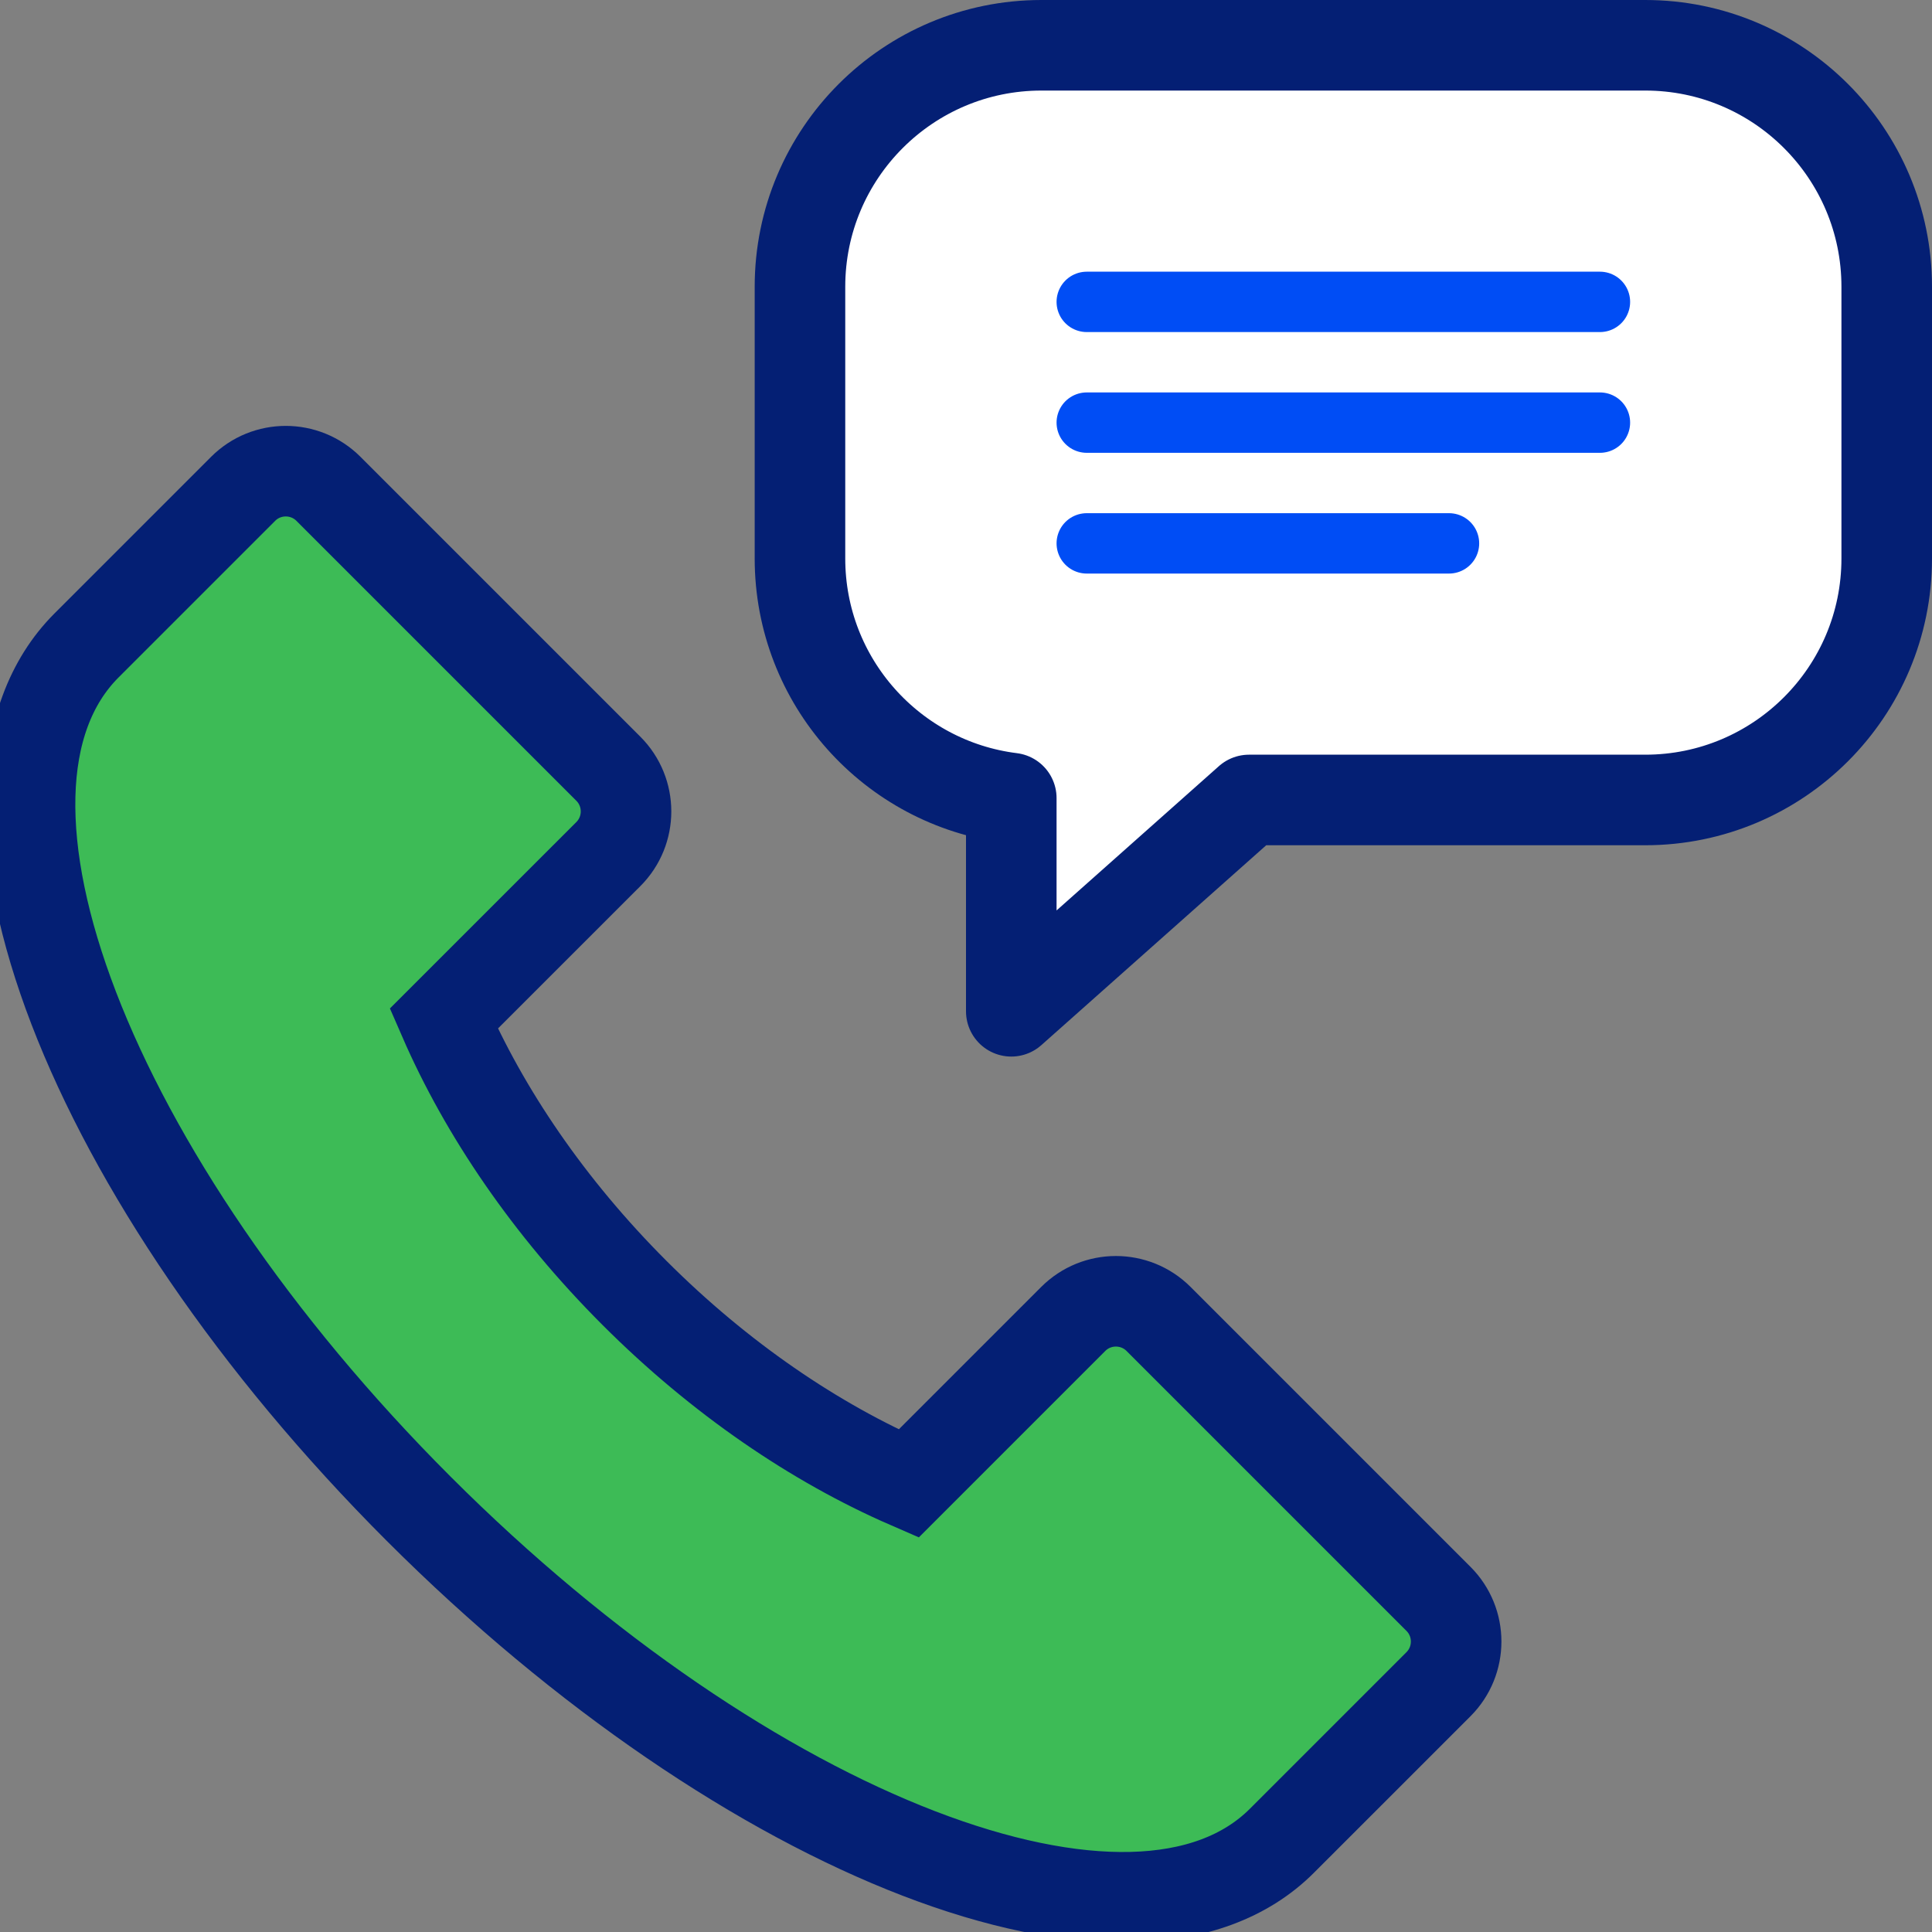 <?xml version="1.0" encoding="UTF-8"?>
<svg width="64px" height="64px" viewBox="0 0 64 64" version="1.1" xmlns="http://www.w3.org/2000/svg" xmlns:xlink="http://www.w3.org/1999/xlink">
    <rect x="0" y="0" width="64" height="64" fill="#808080" stroke="none"/>
    <title>sticker/bellen</title>
    <g id="sticker/bellen" stroke="none" stroke-width="1" fill="none" fill-rule="evenodd">
        <path d="M30.455,14.278 C31.56,14.278 32.455,15.173 32.455,16.278 L32.455,29.389 C32.455,30.493 31.56,31.389 30.455,31.389 L22.745,31.388 C21.507,34.532 20.789,38.268 20.789,42.278 C20.789,46.287 21.507,50.024 22.745,53.167 L30.455,53.167 C31.56,53.167 32.455,54.062 32.455,55.167 L32.455,68.278 C32.455,69.382 31.56,70.278 30.455,70.278 L23.122,70.278 L23.122,70.278 C16.249,70.278 10.678,57.742 10.678,42.278 C10.678,26.814 16.249,14.278 23.122,14.278 L30.455,14.278 Z" id="Combined-Shape" stroke="#041F74" stroke-width="3" fill="#3DBB56" transform="translate(21.567, 42.278) rotate(-45) translate(-21.567, -42.278) "></path>
        <g id="Group-9" transform="translate(26.5, 1.5)" stroke-linejoin="round">
            <path d="M28,0 C32.418,-8.11624501e-16 36,3.582 36,8 L36,17 C36,21.418 32.418,25 28,25 L14.875,25 L7,32 L7,24.938 C3.054,24.446 4.99611126e-16,21.08 0,17 L0,8 C-5.41083001e-16,3.582 3.582,8.11624501e-16 8,0 L28,0 Z" id="Combined-Shape" stroke="#041F74" stroke-width="3" fill="#FFFFFF"></path>
            <g id="Group" transform="translate(9.5, 8)" stroke="#004DF5" stroke-linecap="round" stroke-width="2">
                <line x1="-2.27311225e-13" y1="0.5" x2="17" y2="0.5" id="Line-2"></line>
                <line x1="-2.27311225e-13" y1="4.5" x2="17" y2="4.5" id="Line-2"></line>
                <line x1="1.59164348e-12" y1="8.5" x2="12" y2="8.5" id="Line-2"></line>
            </g>
        </g>
    </g>
</svg>